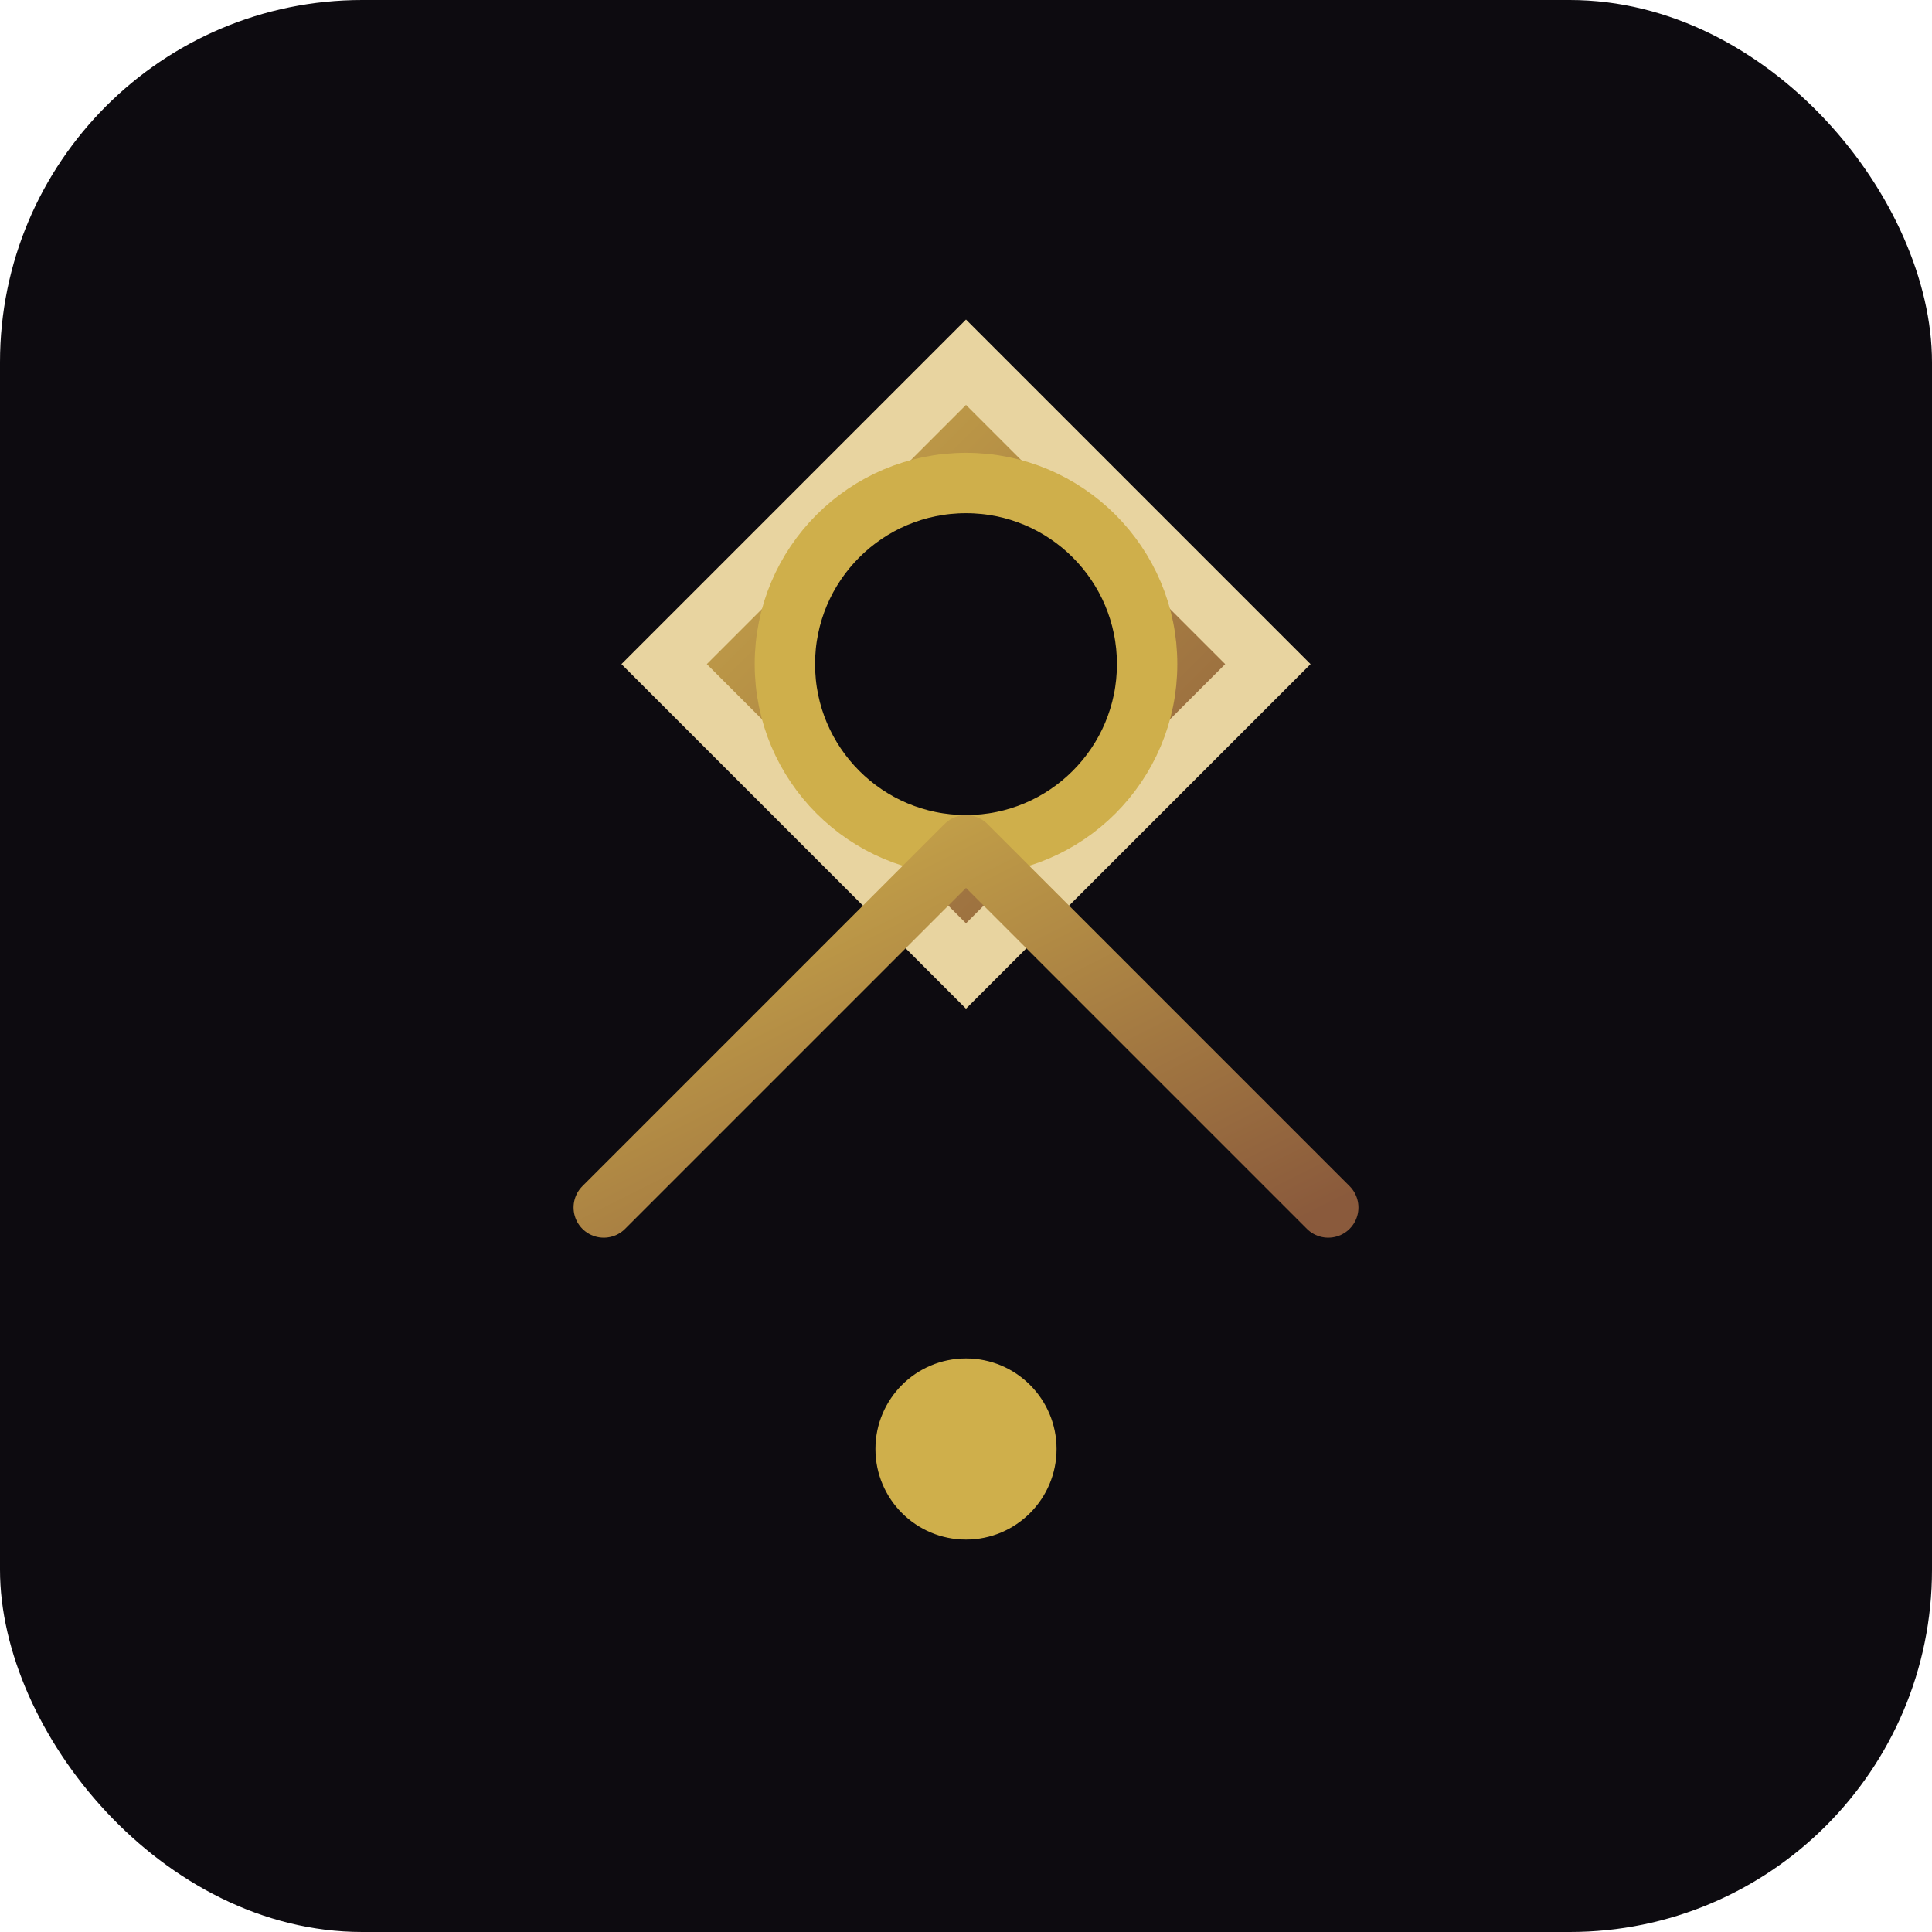 <svg xmlns="http://www.w3.org/2000/svg" viewBox="0 0 64 64" fill="none">
  <defs>
    <linearGradient id="fGold" x1="0%" y1="0%" x2="100%" y2="100%">
      <stop offset="0%" style="stop-color:#CFAF4B;stop-opacity:1" />
      <stop offset="100%" style="stop-color:#8A5A3C;stop-opacity:1" />
    </linearGradient>
  </defs>
  
  <rect width="64" height="64" fill="#0D0B10" rx="12"/>
  
  <path d="M32 12 L42 22 L32 32 L22 22 Z" fill="url(#fGold)" stroke="#E8D4A0" stroke-width="2"/>
  <circle cx="32" cy="22" r="6" fill="#0D0B10" stroke="#CFAF4B" stroke-width="2"/>
  
  <path d="M20 40 L32 28 L44 40" stroke="url(#fGold)" stroke-width="2" fill="none" stroke-linecap="round" stroke-linejoin="round"/>
  <circle cx="32" cy="48" r="3" fill="#CFAF4B"/>
</svg>